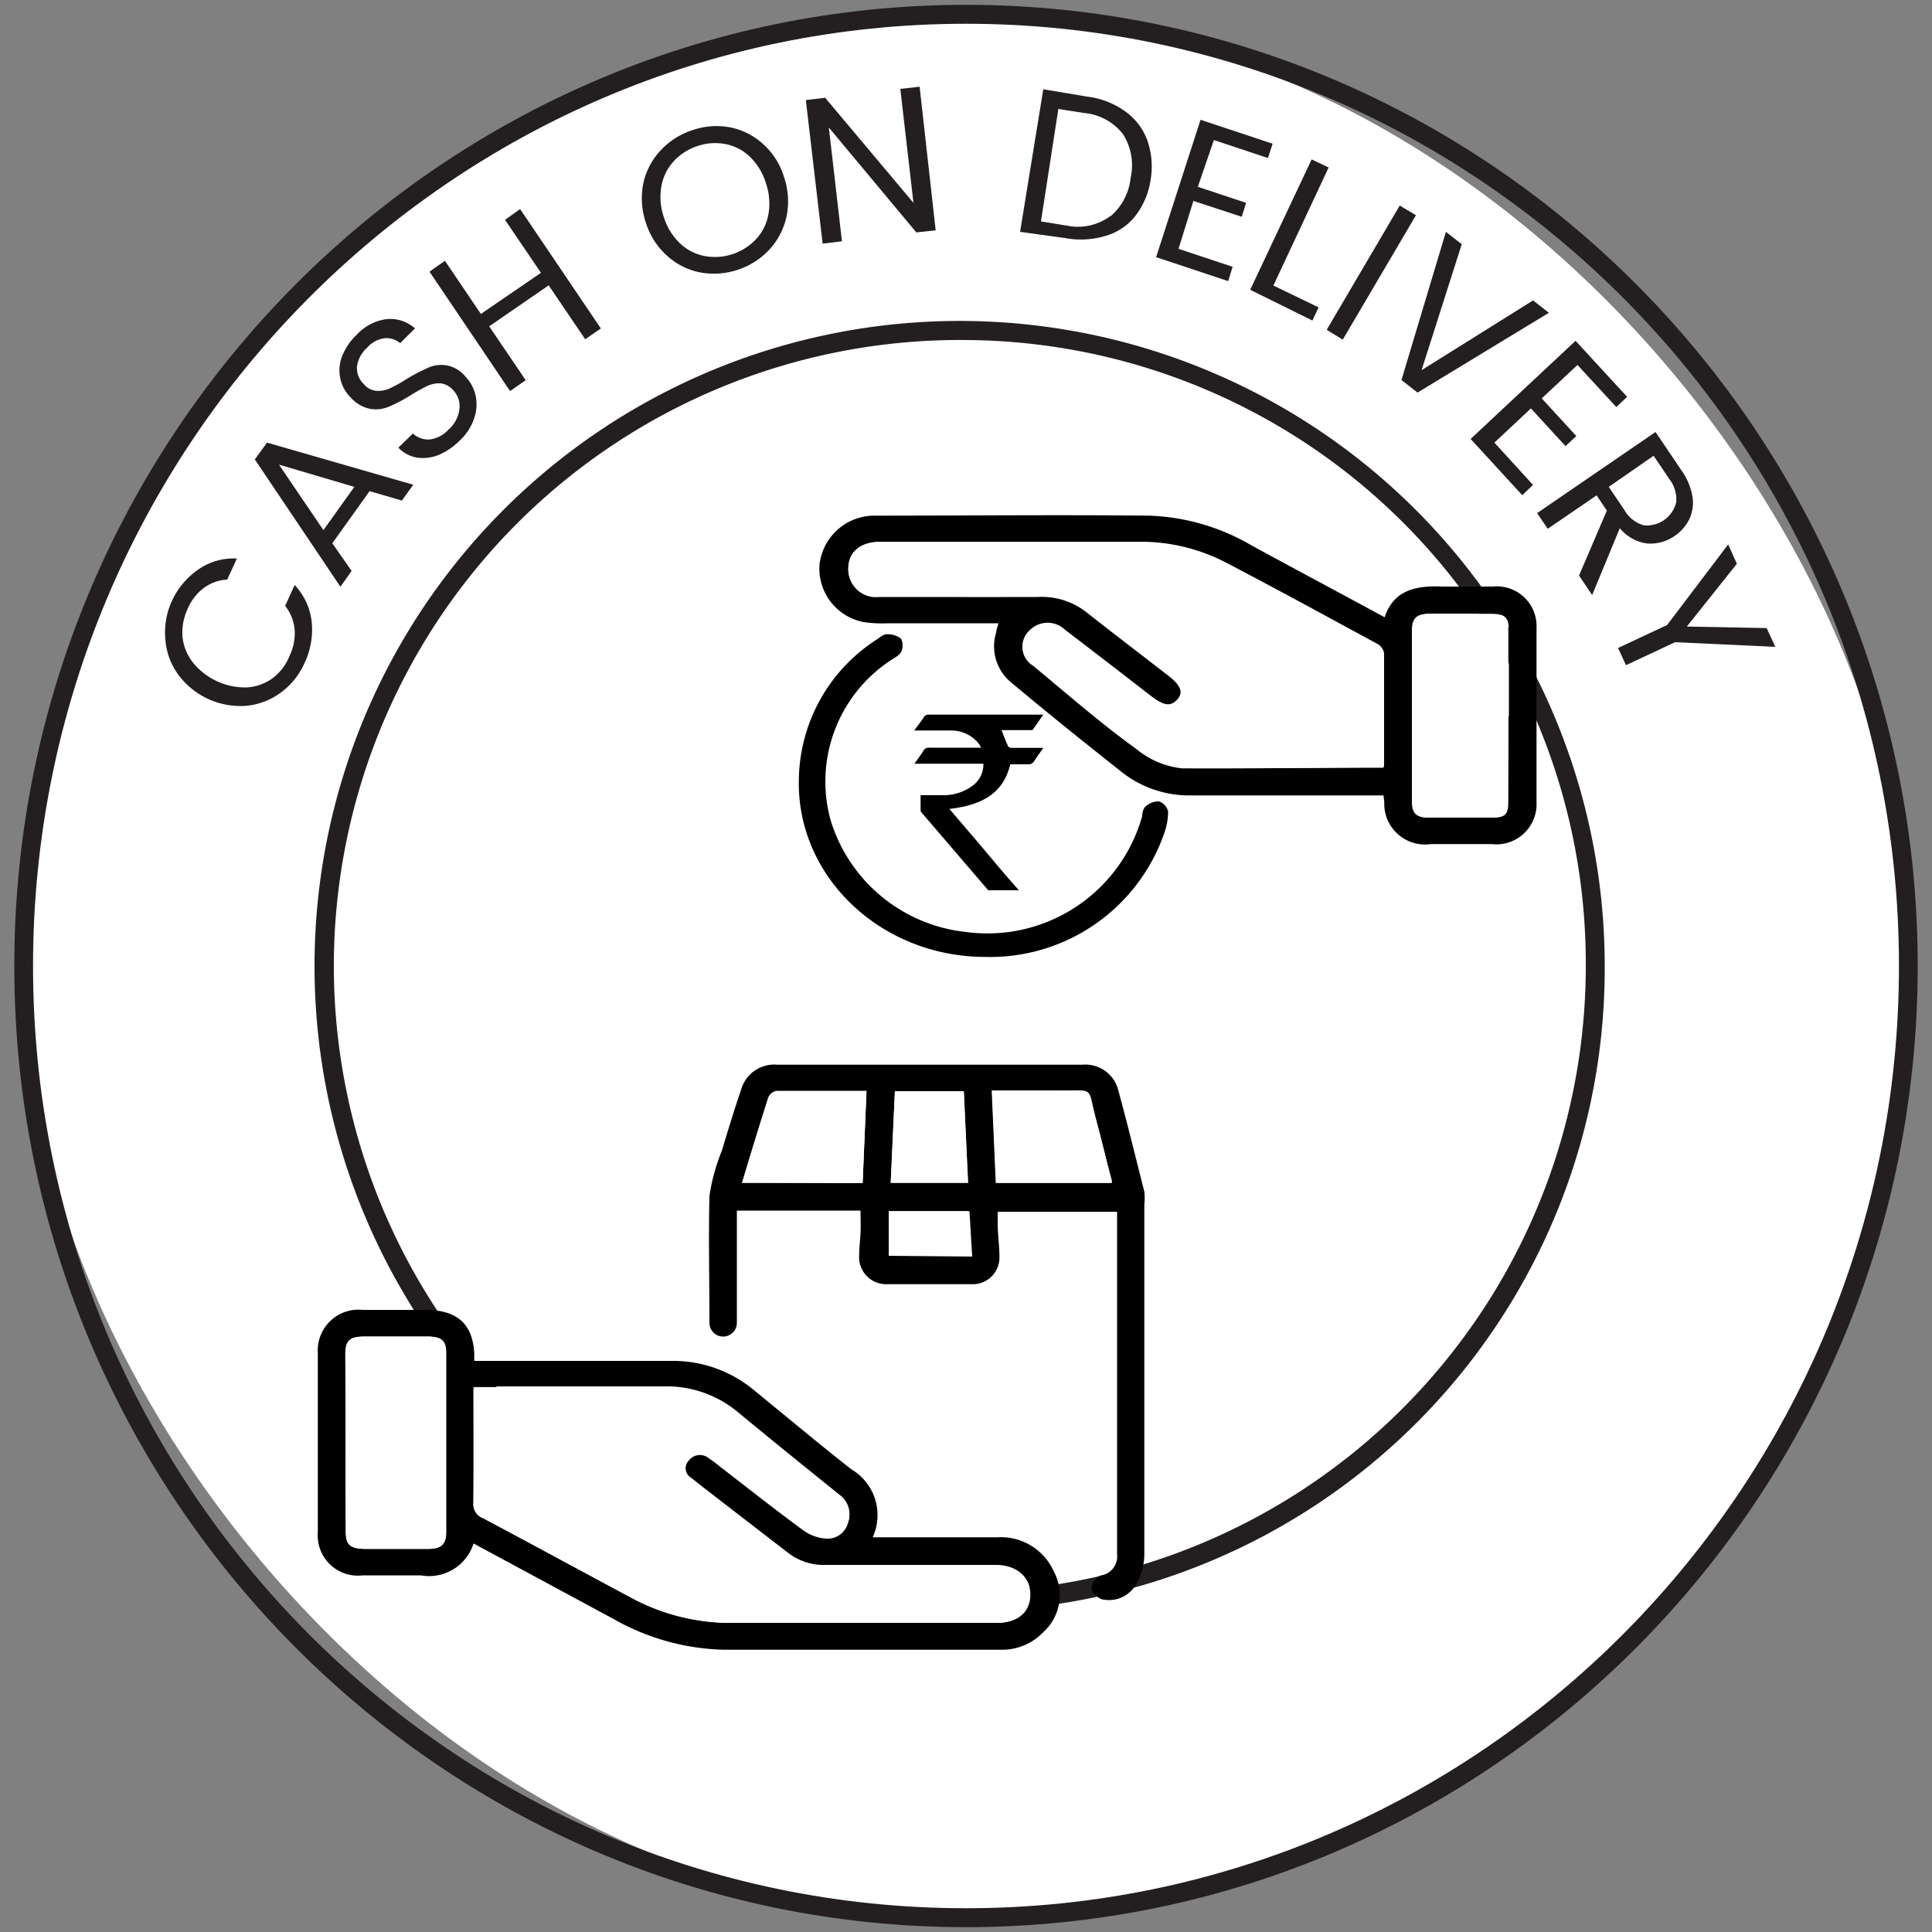 <svg viewBox="0 0 100 100" xmlns="http://www.w3.org/2000/svg" data-sanitized-data-name="Layer 1" data-name="Layer 1" id="Layer_1"><rect x="0" y="0" width="100" height="100" fill="#808080" stroke="none"/><defs><style>.cls-1{fill:#fff;}.cls-2{fill:#231f20;}</style></defs><rect rx="48.77" height="98.52" width="97.55" y="0.74" x="1.23" class="cls-1"></rect><path d="M50,99.75C22.84,99.75.74,77.43.74,50S22.84.25,50,.25,99.26,22.57,99.26,50,77.16,99.75,50,99.75ZM50,1.23C23.38,1.23,1.71,23.11,1.71,50S23.38,98.77,50,98.77,98.29,76.89,98.29,50,76.62,1.23,50,1.23Z" class="cls-2"></path><path d="M50,83.39A33.39,33.39,0,1,1,83.06,50,33.26,33.26,0,0,1,50,83.39ZM50,17.6A32.4,32.4,0,1,0,82.08,50,32.27,32.27,0,0,0,50,17.6Z" class="cls-2"></path><path d="M10.26,29.48a3.18,3.18,0,0,1,2-.57L11.76,30a2.21,2.21,0,0,0-1.22.44,2.61,2.61,0,0,0-.83,1.08A2.89,2.89,0,0,0,9.45,33,2.59,2.59,0,0,0,10,34.31a3.48,3.48,0,0,0,2.79,1.27,2.54,2.54,0,0,0,1.34-.49A2.76,2.76,0,0,0,15,33.92a2.69,2.69,0,0,0,.25-1.34,2.33,2.33,0,0,0-.49-1.22l.49-1.08a3.29,3.29,0,0,1,.88,1.88,4,4,0,0,1-.35,2.12,3.82,3.82,0,0,1-1.22,1.55,3.57,3.57,0,0,1-1.79.7,4,4,0,0,1-3.55-1.62,3.5,3.5,0,0,1-.66-1.81,3.88,3.88,0,0,1,.34-2A4,4,0,0,1,10.26,29.48Z" class="cls-2"></path><path d="M19.13,25.42l-1.93,2.7,1,1.43-.58.82-4.43-6.59.63-.87,7.57,2.18-.59.82Zm-.79-.22-3.9-1.15,2.3,3.39Z" class="cls-2"></path><path d="M24.61,20.45a2.17,2.17,0,0,1-.06,1.18,2.81,2.81,0,0,1-.76,1.18,3.46,3.46,0,0,1-1.07.73,2.15,2.15,0,0,1-1.1.15,1.7,1.7,0,0,1-1-.52l.75-.73a1.2,1.2,0,0,0,.85.31,1.59,1.59,0,0,0,1-.52,1.66,1.66,0,0,0,.56-1.06,1.18,1.18,0,0,0-.35-1,1,1,0,0,0-.64-.33,1.48,1.48,0,0,0-.68.14,9.48,9.48,0,0,0-.86.48,8.07,8.07,0,0,1-1.1.58,1.73,1.73,0,0,1-1,.12,1.82,1.82,0,0,1-1-.59,1.94,1.94,0,0,1-.54-1,2,2,0,0,1,.1-1.14,3.11,3.11,0,0,1,.76-1.11,2.55,2.55,0,0,1,1.53-.8,1.9,1.9,0,0,1,1.48.48l-.77.76a1.08,1.08,0,0,0-.82-.25A1.44,1.44,0,0,0,19,18a1.59,1.59,0,0,0-.52.95,1.13,1.13,0,0,0,.36.94.93.93,0,0,0,.65.34,1.41,1.41,0,0,0,.69-.13,7.3,7.3,0,0,0,.88-.49,9.08,9.08,0,0,1,1.09-.57,1.61,1.61,0,0,1,1.93.44A2.05,2.05,0,0,1,24.61,20.45Z" class="cls-2"></path><path d="M26.92,10.82,31.1,17l-.81.56L28.4,14.77l-3.08,2.12,1.89,2.79-.81.56-4.17-6.18.8-.56,1.86,2.75L28,14.12l-1.86-2.74Z" class="cls-2"></path><path d="M37.78,6.59a3.52,3.52,0,0,1,1.71.86,3.72,3.72,0,0,1,1.09,1.71,3.89,3.89,0,0,1,.14,2,3.69,3.69,0,0,1-.87,1.73,3.94,3.94,0,0,1-3.61,1.21,3.57,3.57,0,0,1-1.72-.87,3.82,3.82,0,0,1-1.09-1.7,3.94,3.94,0,0,1-.14-2,3.59,3.59,0,0,1,.88-1.72,3.88,3.88,0,0,1,1.66-1.07A3.82,3.82,0,0,1,37.78,6.59ZM34.86,8.36a2.56,2.56,0,0,0-.63,1.3,3.22,3.22,0,0,0,.13,1.58,3.19,3.19,0,0,0,.83,1.35,2.56,2.56,0,0,0,1.27.66,2.92,2.92,0,0,0,2.7-.9,2.55,2.55,0,0,0,.62-1.3,3.23,3.23,0,0,0-.14-1.58,3.17,3.17,0,0,0-.82-1.35,2.45,2.45,0,0,0-1.26-.66,2.82,2.82,0,0,0-1.46.1A2.87,2.87,0,0,0,34.86,8.36Z" class="cls-2"></path><path d="M48.43,11.92l-1,.11L42.9,6.6l.68,5.89-1,.12-.87-7.43,1-.12,4.57,5.44L46.6,4.6l1-.11Z" class="cls-2"></path><path d="M58.74,11.21a3,3,0,0,1-1.52,1,4.41,4.41,0,0,1-2.1.11L52.8,12,54,4.62,56.26,5a4.22,4.22,0,0,1,2,.78,3.17,3.17,0,0,1,1.13,1.5,4.1,4.1,0,0,1,.16,2.06A4,4,0,0,1,58.74,11.21Zm-1.28,0a3,3,0,0,0,1.06-2,3,3,0,0,0-.39-2.26,2.87,2.87,0,0,0-2-1.1l-1.35-.21-.9,5.82,1.35.22A2.8,2.8,0,0,0,57.46,11.19Z" class="cls-2"></path><path d="M62.83,7.25,62,9.67l2.5.83-.23.72-2.5-.82L61,12.88l2.8.93-.23.74-3.73-1.24,2.3-7.11,3.73,1.24-.24.74Z" class="cls-2"></path><path d="M65.91,14.78l2.34,1.13-.32.68L64.71,15l3.18-6.75.88.42Z" class="cls-2"></path><path d="M73.29,11.14,69.5,17.58l-.83-.51,3.78-6.43Z" class="cls-2"></path><path d="M75.66,12.64l-2.08,6.52,5.77-3.61.82.64-6.8,4.13-.83-.65L74.84,12Z" class="cls-2"></path><path d="M81.65,18.89,79.8,20.62l1.79,1.95-.56.52-1.79-1.95-1.89,1.77,2,2.19-.56.53-2.67-2.91,5.43-5.08,2.67,2.9-.56.53Z" class="cls-2"></path><path d="M81.73,29.79l1.44-3.36-.53-.79-2.53,1.73-.55-.81,6.13-4.2,1.35,2a3.24,3.24,0,0,1,.56,1.34,2,2,0,0,1-.16,1.17,2.26,2.26,0,0,1-.76.87,2.19,2.19,0,0,1-1.43.39,2.22,2.22,0,0,1-1.41-.79l-1.43,3.46Zm1.54-4.59.81,1.2a1.68,1.68,0,0,0,1,.79A1.57,1.57,0,0,0,86.76,26a1.72,1.72,0,0,0-.36-1.21l-.81-1.2Z" class="cls-2"></path><path d="M91.89,33.48l-5.19-.24-2.54,1.19-.41-.89,2.54-1.19,3.16-4.17.45,1-2.59,3.25,4.13.08Z" class="cls-2"></path><path d="M24.51,79.89a2.41,2.41,0,0,1-2.73,1.65c-1,0-2,0-3,0a2.08,2.08,0,0,1-2.33-2.22q0-4.64,0-9.29a2.11,2.11,0,0,1,2.33-2.23c1.08,0,2.15,0,3.22,0,1.67,0,2.47.72,2.55,2.28a3.52,3.52,0,0,0,0,.36h.75c3.2,0,6.4,0,9.59,0A6.54,6.54,0,0,1,39.08,72c1.66,1.35,3.31,2.74,5,4.06a2.75,2.75,0,0,1,1.09,3.51l.7,0c1.92,0,3.83,0,5.75,0a3,3,0,0,1,2.93,1.78A2.58,2.58,0,0,1,54,84.48a2.94,2.94,0,0,1-2.18.91c-4.78,0-9.55,0-14.33,0a12.12,12.12,0,0,1-5.73-1.59Zm0-8.09c0,2.06,0,4,0,6a.77.77,0,0,0,.5.78c2.54,1.35,5.06,2.72,7.6,4.08A10.84,10.84,0,0,0,37.82,84H51.58c1.08,0,1.74-.57,1.75-1.46S52.64,81,51.55,81l-8.83,0a3,3,0,0,1-1.92-.62l-3.41-2.63c-.54-.42-1.08-.83-1.6-1.25a.6.6,0,0,1-.14-.94.72.72,0,0,1,1.05-.11,5.39,5.39,0,0,1,.54.4c1.45,1.12,2.88,2.25,4.35,3.33a2.28,2.28,0,0,0,1.19.42,1.09,1.09,0,0,0,1.11-.81,1.23,1.23,0,0,0-.46-1.44c-1.75-1.41-3.51-2.83-5.24-4.26a5.75,5.75,0,0,0-3.87-1.33H24.51Zm-6.62,2.85c0,1.53,0,3.07,0,4.61,0,.7.22.9,1,.91,1.09,0,2.18,0,3.28,0,.66,0,.91-.24.91-.87,0-3.09,0-6.19,0-9.28,0-.63-.25-.84-.93-.84-1.09,0-2.19,0-3.28,0-.76,0-1,.19-1,.92C17.88,71.61,17.89,73.13,17.89,74.65Z"></path><path d="M71.61,41.17h-.79c-3.13,0-6.26,0-9.4,0A5.61,5.61,0,0,1,58,39.91c-1.9-1.5-3.77-3-5.63-4.56a2.42,2.42,0,0,1-.8-2.64c0-.13.06-.26.11-.45-1.94,0-3.83,0-5.72,0a6.47,6.47,0,0,1-1.25-.06,2.82,2.82,0,0,1-2.29-3,2.86,2.86,0,0,1,2.8-2.51c4.76,0,9.51-.05,14.26,0a11.24,11.24,0,0,1,5.3,1.54c2.27,1.24,4.55,2.45,6.89,3.72.47-1.43,1.65-1.65,3-1.59.87,0,1.73,0,2.59,0a2.06,2.06,0,0,1,2.27,2.16v9a2.08,2.08,0,0,1-2.32,2.17H74.06a2.11,2.11,0,0,1-2.41-2.16C71.65,41.47,71.63,41.37,71.61,41.17Zm0-1.44a.16.16,0,0,0,0-.09c0-1.94,0-3.87,0-5.8a.71.71,0,0,0-.36-.48c-2.6-1.41-5.2-2.83-7.82-4.2a9.58,9.58,0,0,0-4.41-1.08H45.54c-1,0-1.61.53-1.63,1.35a1.43,1.43,0,0,0,1.6,1.47c2.73,0,5.47,0,8.2,0a3.75,3.75,0,0,1,2.55.81c1.38,1.09,2.79,2.16,4.18,3.24.69.52.84.93.49,1.3s-.7.32-1.41-.23q-2.19-1.7-4.39-3.38a1.3,1.3,0,0,0-1.81,0,1.12,1.12,0,0,0,.14,1.81c1.77,1.46,3.52,3,5.36,4.32a4.44,4.44,0,0,0,2.37,1C64.64,39.79,68.08,39.73,71.58,39.73Zm6.49-2.65c0-1.48,0-3,0-4.44,0-.67-.19-.86-.88-.87H74c-.68,0-.92.22-.92.86V41.5c0,.61.23.82.88.82h3.15c.78,0,.92-.13.92-.87C78.07,40,78.07,38.54,78.07,37.08Z"></path><path d="M44.54,62.66h-6.4V68c0,.16,0,.32,0,.47a.71.71,0,1,1-1.42,0c0-2.18-.05-4.38,0-6.56a10.07,10.07,0,0,1,.64-2.34c.32-1.06.64-2.12,1-3.17a1.78,1.78,0,0,1,1.88-1.29H56a1.76,1.76,0,0,1,1.89,1.35c.47,1.73.9,3.48,1.34,5.22a2.81,2.81,0,0,1,0,.65c0,6,0,12.11,0,18.16A3.07,3.07,0,0,1,58.8,82a1.59,1.59,0,0,1-1.64.8c-.25,0-.63-.33-.66-.55a.83.83,0,0,1,.46-.7,1,1,0,0,0,.86-1.11q0-8.64,0-17.28c0-.13,0-.27,0-.44H51.64c0,.18,0,.39,0,.6,0,.57.09,1.14.09,1.71a1.38,1.38,0,0,1-1.42,1.44c-1.47,0-2.94,0-4.42,0a1.4,1.4,0,0,1-1.42-1.5c0-.37.05-.75.07-1.12S44.54,63.08,44.54,62.66Zm-6.13-1.44h6.24l.2-4.76c-1.59,0-3.12,0-4.65,0a.59.59,0,0,0-.43.34C39.3,58.27,38.86,59.72,38.41,61.22Zm19.13,0c0-.08,0-.12,0-.15-.27-1-.53-2.11-.81-3.15-.47-1.73,0-1.45-2-1.48-1.11,0-2.21,0-3.38,0l.21,4.78ZM46.32,56.48l-.21,4.74h4l-.22-4.74Zm4,8.56-.14-2.35H46V65Z"></path><path d="M51,49.53c-5.43,0-9.81-4.19-9.65-9.25a8.75,8.75,0,0,1,4-7.16c.17-.11.36-.29.54-.29a1.14,1.14,0,0,1,.75.23.79.79,0,0,1,0,.69c-.1.19-.37.31-.57.45A7.51,7.51,0,0,0,43,42.48a8.24,8.24,0,0,0,7,5.76,8.32,8.32,0,0,0,9.12-6c0-.18.06-.4.18-.5a1,1,0,0,1,.69-.26.72.72,0,0,1,.47.52,3.27,3.27,0,0,1-.19,1.1A9.54,9.54,0,0,1,51,49.53Z"></path><path d="M24.51,71.8h9.81a5.75,5.75,0,0,1,3.87,1.33c1.73,1.43,3.49,2.85,5.24,4.26a1.23,1.23,0,0,1,.46,1.44,1.09,1.09,0,0,1-1.11.81,2.28,2.28,0,0,1-1.19-.42c-1.47-1.08-2.9-2.21-4.35-3.33a5.39,5.39,0,0,0-.54-.4.72.72,0,0,0-1.05.11.6.6,0,0,0,.14.94c.52.42,1.06.83,1.6,1.25l3.41,2.63a3,3,0,0,0,1.92.62l8.83,0c1.09,0,1.79.62,1.78,1.52S52.66,84,51.58,84H37.82a10.84,10.84,0,0,1-5.22-1.34c-2.54-1.36-5.06-2.73-7.6-4.08a.77.77,0,0,1-.5-.78C24.53,75.83,24.51,73.86,24.51,71.8Z" class="cls-1"></path><path d="M17.89,74.65c0-1.52,0-3,0-4.55,0-.73.2-.92,1-.92,1.09,0,2.19,0,3.28,0,.68,0,.93.21.93.84,0,3.09,0,6.19,0,9.28,0,.63-.25.86-.91.87-1.1,0-2.19,0-3.28,0-.76,0-1-.21-1-.91C17.88,77.72,17.89,76.18,17.89,74.65Z" class="cls-1"></path><path d="M71.58,39.73c-3.5,0-6.94.06-10.39,0a4.44,4.44,0,0,1-2.37-1c-1.84-1.37-3.59-2.86-5.36-4.32a1.12,1.12,0,0,1-.14-1.81,1.3,1.3,0,0,1,1.81,0q2.2,1.68,4.39,3.38c.71.55,1.06.61,1.41.23s.2-.78-.49-1.3c-1.39-1.08-2.8-2.15-4.18-3.24a3.75,3.75,0,0,0-2.55-.81c-2.73.06-5.47,0-8.2,0a1.43,1.43,0,0,1-1.6-1.47c0-.82.64-1.35,1.63-1.35H59.05a9.58,9.58,0,0,1,4.41,1.08c2.62,1.37,5.22,2.79,7.82,4.2a.71.71,0,0,1,.36.48c0,1.93,0,3.86,0,5.8A.16.16,0,0,1,71.58,39.73Z" class="cls-1"></path><path d="M78.07,37.08c0,1.46,0,2.92,0,4.37,0,.74-.14.87-.92.87H74c-.65,0-.88-.21-.88-.82V32.63c0-.64.24-.85.92-.86h3.15c.69,0,.88.2.88.87C78.07,34.12,78.07,35.6,78.07,37.08Z" class="cls-1"></path><path d="M38.41,61.22c.45-1.5.89-2.95,1.36-4.4a.59.59,0,0,1,.43-.34c1.53,0,3.06,0,4.65,0l-.2,4.76Z" class="cls-1"></path><path d="M57.54,61.23h-6l-.21-4.78c1.17,0,2.27,0,3.38,0,2,0,1.55-.25,2,1.48.28,1,.54,2.1.81,3.15C57.56,61.11,57.55,61.15,57.54,61.23Z" class="cls-1"></path><path d="M46.32,56.48h3.56l.22,4.74h-4Z" class="cls-1"></path><path d="M50.28,65H46V62.69h4.13Z" class="cls-1"></path><path d="M52.74,46.08H51.15l-3.43-4s-.07-.08-.07-.11c0-.27,0-.53,0-.81.42,0,.81,0,1.2,0a2.5,2.5,0,0,0,1.54-.53,1.36,1.36,0,0,0,.51-1.1H47.33c.17-.24.33-.45.47-.68a.3.3,0,0,1,.3-.15h2.68a1.63,1.63,0,0,0-.11-.2,1.82,1.82,0,0,0-1.46-.69c-.63,0-1.26,0-1.89,0v0c.16-.22.34-.44.49-.68a.29.29,0,0,1,.27-.14H54c-.2.28-.37.54-.56.8,0,0-.09,0-.14,0H51.84c.11.29.22.57.34.84a.2.2,0,0,0,.15.08H54c-.17.25-.33.46-.46.67a.34.34,0,0,1-.33.18c-.31,0-.61,0-.92,0-.37,1.59-1.6,2.13-3.15,2.31l1.53,1.79C51.33,44.44,52,45.26,52.74,46.08Z"></path></svg>